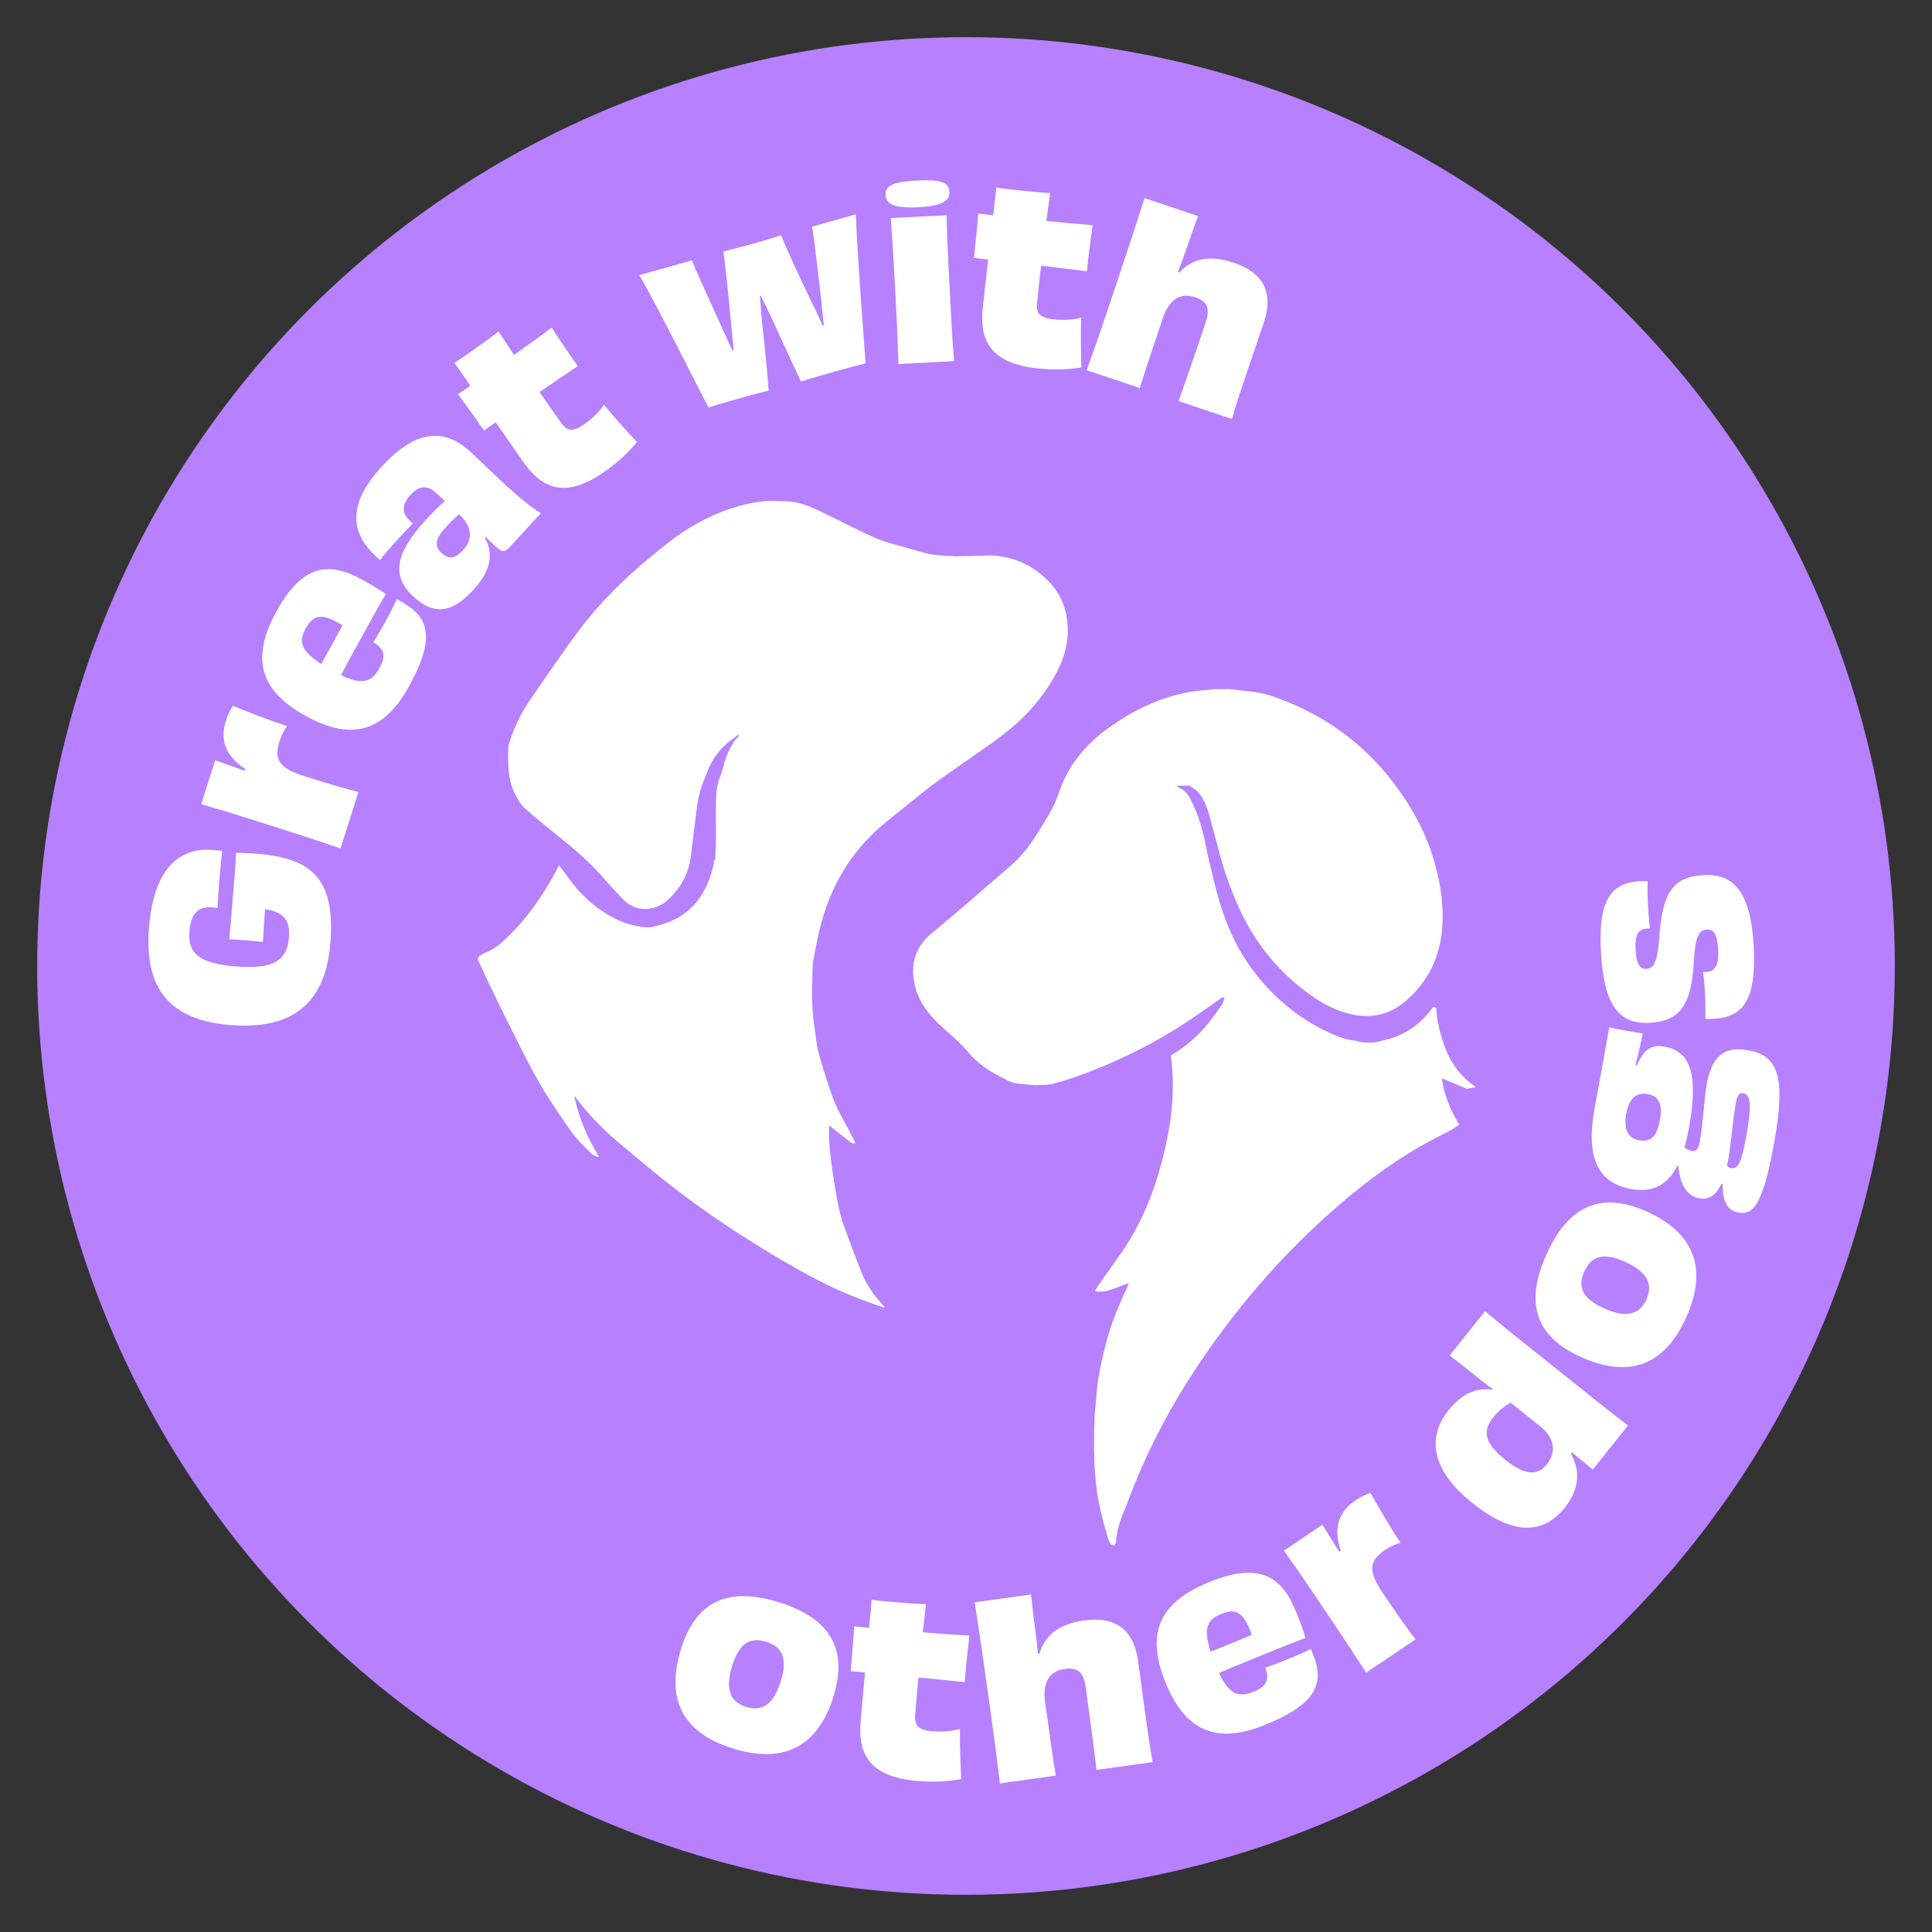 <?xml version="1.0" encoding="UTF-8"?>
<svg xmlns="http://www.w3.org/2000/svg" version="1.1" viewBox="0 0 1400 1400">
  <rect x="0" y="0" width="1400" height="1400" fill="#333333" stroke="none"/>
  <defs>
    <style>
      .cls-1 {
        fill: #b680ff;
      }

      .cls-2 {
        fill: #fff;
      }
    </style>
  </defs>
  <!-- Generator: Adobe Illustrator 28.7.1, SVG Export Plug-In . SVG Version: 1.2.0 Build 142)  -->
  <g>
    <g>
      <circle class="cls-1" cx="700" cy="700" r="673.057"/>
      <path class="cls-2" d="M1006.402,752.914c13.544-3.91,24.068-11.988,32.214-23.347.714.259,1.428.517,2.141.775.251,8.645,2.459,17.006,5.07,25.071,4.063,12.554,11.078,23.441,22.16,31.221.396.345.793.69,1.19,1.034,0,0,.143.164.142.163-2.081.398-4.162.796-6.242,1.195-5.895-2.472-11.79-4.943-18.354-7.696,1.776,12.138,6.166,22.903,12.683,33.635-3.029,1.925-5.672,3.999-8.629,5.422-26.564,12.793-50.65,29.366-73.138,48.272-44.94,37.782-82.837,81.778-114.368,131.245-17.734,27.821-32.399,57.226-43.989,88.139-.282.752-.494,1.532-.811,2.268-3.713,8.627-7.123,17.336-7.778,26.855-.051.745-.492,1.469-.795,2.184-.063.149-.321.215-.805.515-2.785-.308-3.424-2.982-4.065-5.04-2.659-8.532-5.049-17.113-6.756-25.941-3.921-20.269-3.761-40.669-3.158-61.121.118-4.005.668-7.997,1.019-11.995.07-.799.141-1.598.211-2.397.812-14.581,4.071-28.674,7.858-42.74,3.704-13.759,9.475-26.725,15.924-40.782-9.096,2.561-15.696,7.581-24.701,5.793,1.073-1.833,1.741-3.185,2.597-4.404,5.533-7.882,11.161-15.697,16.657-23.604,16.518-23.764,26.077-50.4,32.256-78.424,3.69-16.738,5.591-33.645,4.728-50.798-.221-4.391-.775-8.766-1.218-13.614,9.662-5.691,18.362-12.764,25.589-21.463,3.965-4.773,7.589-9.841,11.168-14.916,1.027-1.457,1.361-3.403,2.269-5.802-1.656.428-2.321.429-2.771.741-9.57,6.626-18.899,13.631-28.729,19.844-9.782,6.183-19.834,12.032-30.171,17.222-20.238,10.162-41.036,19.061-62.957,25.065-1.649.214-3.299.429-4.948.643-2.754.079-5.507.157-8.261.237-3.609-.34-7.219-.68-10.828-1.02-2.109-.42-4.408-.437-6.297-1.325-11.461-5.387-22.425-11.317-30.797-21.434-5.333-6.445-11.859-11.95-18.139-17.553-10.112-9.023-18.453-19.338-21.039-32.844-2.699-14.097.948-26.278,12.669-35.958,19.479-16.086,38.458-32.779,57.589-49.284,10.654-9.192,17.92-21.057,25.045-32.919,3.701-6.161,7.179-12.661,9.43-19.448,6.667-20.105,19.339-35.197,36.361-47.348,17.376-12.403,36.06-21.613,57.104-25.58,6.244-1.177,12.641-1.541,18.967-2.278,3.666-.018,7.332-.037,10.999-.055,10.382,1.324,20.929,1.684,30.961,5.094,44.763,15.214,78.788,43.67,102.477,84.323,8.06,13.832,13.886,28.833,17.526,44.543,3.181,13.727,4.626,27.652,3.184,41.679-2.098,20.411-11.004,37.565-26.686,50.808-11.612,9.805-25.214,12.564-39.991,8.973-14.404-3.5-26.37-11.497-37.626-20.746-19.126-15.716-33.411-35.047-43.429-57.653-5.183-11.695-9.466-23.687-12.874-35.998-2.761-9.974-5.353-19.995-8.069-29.981-1.649-6.062-4.056-11.824-8.232-16.575-1.641-1.866-4.051-3.056-6.112-4.552-1.699.034-3.397.067-5.095.101-.772.015-1.544.029-2.316.044-.61-.054-1.22-.108-1.83-.162l1.845,1.572c4.09,1.768,6.547,4.977,8.527,8.888,5.379,10.629,8.651,21.876,10.893,33.528,1.544,8.026,3.644,15.945,5.506,23.909,5.328,22.789,13.095,44.652,26.925,63.741,14.95,20.636,33.87,36.868,57.177,47.555,5.943,2.725,12.09,5.221,18.774,5.729,6.447,1.897,12.884,2.034,19.308-.112.332-.084.669-.133,1.012-.146,1.284-.323,2.568-.647,3.851-.97Z"/>
      <path class="cls-2" d="M600.778,817.186c-.285,11.372,1.154,22.608,2.804,33.813,1.092,7.418,2.318,14.826,3.821,22.17,1.033,5.049,2.317,10.098,4.061,14.941,4.182,11.615,8.541,23.174,13.138,34.631,3.474,8.658,8.855,16.171,15.229,22.969.399.426.748.898,1.142,1.375-.371.176-.676.453-.856.388-7.383-2.695-14.824-5.25-22.115-8.177-17.197-6.901-33.463-15.688-49.452-24.988-27.092-15.758-53.283-32.919-78.177-51.952-13.844-10.585-27.128-21.91-40.53-33.063-11.141-9.272-21.31-19.542-30.365-30.886-.464-.581-.888-1.195-1.33-1.793-.437-.676-.873-1.352-1.309-2.029-.209.122-.419.245-.628.367.159.586.317,1.172.476,1.758,3.37,14.777,9.33,28.46,17.472,41.557-2.767.042-4.846-1.445-6.494-3.143-4.665-4.804-9.655-9.441-13.496-14.866-8.009-11.31-15.851-22.798-22.847-34.747-7.224-12.34-13.467-25.262-19.947-38.027-5.601-11.035-10.967-22.189-16.367-33.325-2.859-5.896-5.605-11.847-8.323-17.809-.648-1.421-.739-2.877,1.055-3.779,1.057-.532,1.943-1.464,3.035-1.853,7.395-2.64,13.038-7.764,18.464-13.107,14.06-13.846,24.905-30.043,34.184-47.357.538-1.003,1.098-1.994,1.773-3.217,3.568,4.793,6.819,9.377,10.295,13.784,8.15,10.333,18.049,18.586,29.78,24.615,5.347,2.748,10.919,4.778,16.886,5.653,4.815,1.355,9.591,1.217,14.326-.384,18.555-4.598,31.065-15.852,37.562-33.869,1.606-4.453,3.036-8.903,3.415-13.641.997-.36,1.776-.809.807-1.973.188-4.6.502-9.198.537-13.799.071-9.216-.233-18.441.053-27.648.177-5.711.605-11.456,2.936-16.896,1.339-3.125,2.144-6.494,3.024-9.797,1.669-6.261,4.51-11.941,8.194-17.231.804-.851,1.608-1.703,2.412-2.554-.255-.256-.51-.513-.765-.769-.913.765-1.827,1.531-2.74,2.296-9.141,6.045-15.461,14.379-19.448,24.475-2.237,5.664-4.63,11.361-5.955,17.267-1.614,7.194-2.13,14.63-3.212,21.948-1.059,7.162-1.652,14.384-2.581,21.545-1.707,13.155-7.691,24.449-17.955,33.035-8.435,7.056-21.833,8.417-31.134-1.301-4.33-4.524-8.726-9.008-12.763-13.788-10.357-12.264-22.455-22.611-34.937-32.586-8.036-6.422-16.046-12.897-23.715-19.744-2.682-2.395-4.59-5.816-6.364-9.038-5.994-10.886-5.81-22.86-5.554-34.774.043-1.984.893-3.978,1.521-5.918,3.566-11.018,8.944-21.127,15.553-30.597,11.179-16.018,21.991-32.314,33.697-47.939,15.261-20.37,33.253-38.207,52.989-54.316,8.905-7.268,17.683-14.646,27.578-20.579,15.74-9.437,32.464-16.313,50.693-18.936,6.594-.949,13.304-.481,20.014-.255,11.293.381,20.576,5.619,30.218,10.214,11.683,5.568,23.085,11.775,34.982,16.826,7.678,3.259,16.019,4.962,24.077,7.315,4.567,1.333,9.113,2.802,13.759,3.778,3.566.749,7.274.822,10.919,1.196,3.013.154,6.026.309,9.04.463,3.23-.075,6.46-.15,9.691-.224,5.128-.144,10.255-.289,15.383-.434,17.935.964,32.828,8.46,44.32,22.001,6.133,7.226,9.553,16.098,10.656,25.696,1.651,14.356-2.183,27.482-9.119,39.813-9.348,16.62-21.952,30.577-37.013,42.073-13.741,10.489-28.185,20.055-42.288,30.072-4.739,3.366-9.492,6.73-14.045,10.339-9.699,7.686-19.284,15.518-28.895,23.315-22.337,18.124-37.3,41.091-45.591,68.613-3.174,10.536-5.192,21.28-7.153,32.05-.608,3.34-.441,6.826-.576,10.247-.5,12.681-.455,25.338,1.556,37.921.908,5.684,1.164,11.524,2.609,17.06,2.436,9.329,5.445,18.519,8.476,27.68,2.529,7.646,5.589,15.073,9.715,22.066,3.151,5.342,5.764,11,8.742,16.762-1.64,1.041-3.178-.245-4.439-1.191-4.406-3.301-8.666-6.797-12.982-10.218-.484-.363-.967-.727-1.45-1.091-.053.508-.106,1.016-.159,1.524Z"/>
      <g>
        <path class="cls-2" d="M171.116,617.942c48.865.997,72.551,11.924,68.294,65.304-3.539,44.398-28.221,63.066-72.28,59.552-43.89-3.499-62.732-25.978-59.179-70.545,3.553-44.568,23.227-58.177,45.935-56.367,2.371.189,4.574.365,7.104.737-.615,5.579-1.406,13.36-2.014,20.985-.623,7.796-1.217,15.252-1.283,20.362-1.355-.108-2.867-.399-4.054-.493-10.337-.825-15.412,5.08-16.385,17.282-1.27,15.929,6.663,23.384,33.775,25.545,25.589,2.041,36.921-3.195,38.339-20.989,1.014-12.71-3.821-18.382-17.297-20.479-.648,8.134-1.181,16.959-1.553,23.751-2.528-.373-8.629-.859-11.34-1.075-5.253-.419-9.659-.77-13.062-.871,1.034-10.832,1.898-21.678,2.548-29.811.716-8.982,1.817-20.661,2.424-32.55l.027-.339Z"/>
        <path class="cls-2" d="M177.789,557.254c-15.09-9.779-18.276-21.668-14.062-34.956,1.284-4.051,2.952-7.624,5.055-10.881,11.197,4.621,25.959,10.372,39.195,14.747-2.264,3.206-4.197,7.051-5.533,11.264-3.948,13.016-.202,19.197,17.947,24.952,12.802,4.06,28.085,8.728,39.311,11.573l-12.949,40.836c-13.996-4.795-29.177-9.787-50.891-16.672-21.229-6.732-35.649-11.305-50.064-15.34l10.123-31.923c6.865,2.533,13.567,5.016,21.457,7.695l.411-1.296Z"/>
        <path class="cls-2" d="M287.581,434.25c22.02,11.112,29.707,25.024,8.937,62.882-17.662,32.194-40.653,40.523-74.636,21.879-35.772-19.625-39.104-43.947-21.524-75.993,18.646-33.982,37.605-36.378,62.049-22.968,7.602,4.17,13.399,7.739,17.179,10.395-5.368,9.077-12.972,22.939-19.76,35.31-4.988,9.092-9.567,17.438-12.689,23.482,15.016,7.268,22.09,5.332,27.814-5.101,5.232-9.539,3.06-14.416-4.459-18.735,2.261-3.414,5.271-8.549,8.543-14.511,3.434-6.259,6.31-11.856,8.547-16.641ZM232.761,481.156c4.892-8.563,10.206-18.251,15.372-28.021-1.11-.803-2.451-1.54-3.942-2.357-11.327-6.214-17.463-4.927-22.696,4.612-4.988,9.092-4.028,15.823,11.267,25.766Z"/>
        <path class="cls-2" d="M316.183,357.363c-6.266-5.744-12.051-5.974-18.6,1.169-6.893,7.519-6.975,13.9,1.629,20.865-3.007,2.778-7.027,7.164-11.164,11.675-4.939,5.389-9.994,10.902-12.595,14.745-22.096-18.411-24.353-39.851,1.15-67.671,24.813-27.068,45.345-28.08,64.016-10.964,10.526,9.649,17.576,16.803,27.1,25.533,8.647,7.927,19.873,17.064,24.29,19.039l-21.596,23.559c-4.71,5.138-6.017,5.555-11.905.156-1.88-1.723-4.146-4.031-6.412-6.339l-.689.752c6.777,11.978,3.593,24.51-8.24,37.417-14.589,15.916-27.664,19.612-43.579,5.022-16.29-14.933-12.928-31.684,8.439-54.993,5.17-5.639,10.119-10.787,14.422-14.223l-6.266-5.744ZM332.609,372.651c-3.362,2.914-6.704,6.308-10.036,9.942-7.122,7.769-7.969,13.22-2.705,18.045,5.389,4.939,9.702,4.511,15.904-2.256,7.008-7.644,6.486-16.886-3.163-25.731Z"/>
        <path class="cls-2" d="M340.817,279.516c-4.094-6.058-8.129-11.74-11.576-16.592,5.187-3.267,10.73-7.204,16.137-11.043,5.404-3.839,11.087-7.875,15.881-11.697,3.603,5.365,7.263,11.106,11.259,17.025,9.841-6.989,19.445-14.019,27.247-19.769,5.826,8.791,12.597,19.204,18.938,27.838-5.644,3.798-16.373,11.003-27.699,18.838,4.783,7.029,10.001,14.375,15.612,22.275,4.431,6.237,8.875,6.625,16.638,1.111,6.514-4.626,11.369-9.535,14.484-14.25,6.617,8.437,16.707,19.412,23.821,27.08-6.702,7.887-12.704,13.82-22.962,21.104-28.137,19.984-45.272,13.179-58.857-5.947-5.61-7.901-12.856-18.395-20.494-29.443l-8.554,5.866c-5.611-7.9-13.348-19.087-18.843-26.236l8.969-6.162Z"/>
        <path class="cls-2" d="M620.184,155.304c.792,26.087,5.892,91.398,7.032,108.027-5.774,1.444-13.348,3.396-22.351,5.923-11.292,3.172-20.738,6.001-24.459,7.224-3.816-7.933-12.835-27.472-21.158-45.793-2.683-5.78-5.528-11.514-7.981-16.476l-.655.184c.489,5.513,1.091,12.055,1.481,18.478,2.34,19.648,4.229,40.836,4.91,50.179-4.792,1.169-13.675,3.487-22.35,5.924-11.294,3.171-17.957,5.219-21.185,6.303-8.452-15.637-37.491-74.402-50.237-95.896l38.135-10.708c2.676,7.017,13.845,31.072,21.867,48.949,2.774,6.106,5.247,11.769,7.398,16.285l.981-.275c-.56-5.14-1.068-11.354-1.762-18.222-1.783-18.922-4.237-44.012-5.736-53.127,5.446-1.354,16.621-4.315,22.351-5.924,6.056-1.701,14.239-3.999,19.547-5.84,3.115,7.953,13.682,31.118,22.404,48.974,3.192,6.343,5.621,11.841,7.608,16.403l.981-.276c-.678-4.93-1.305-10.934-1.88-18.012-2.247-19.321-5.056-43.782-6.694-53.387l31.751-8.917Z"/>
        <path class="cls-2" d="M665.517,150.177c-20.373,1.053-23.514-3.722-23.777-8.815-.298-5.772,2.914-9.513,22.777-10.539,19.694-1.017,23.104,2.381,23.402,8.153.264,5.094-2.369,10.166-22.402,11.201ZM650.958,263.792c-.332-16.325-1.262-34.322-2.322-54.864-1.001-19.355-1.97-34.796-3.142-50.907l40.407-2.088c.332,16.326,1.113,31.436,2.235,53.167,1.193,23.09,1.903,36.841,3.229,52.604l-40.408,2.087Z"/>
        <path class="cls-2" d="M719.686,156.023c.911-7.254,1.618-14.189,2.22-20.105,6.055.959,12.818,1.649,19.415,2.322,6.596.673,13.529,1.38,19.653,1.661-.824,6.409-1.853,13.14-2.746,20.226,12.007,1.224,23.862,2.263,33.52,3.077-1.407,10.451-3.174,22.745-4.092,33.417-6.748-.86-19.566-2.509-33.248-4.076-1.031,8.439-1.945,17.402-2.929,27.042-.777,7.611,2.312,10.83,11.783,11.796,7.948.811,14.834.317,20.284-1.177-.579,10.706-.22,25.61.081,36.063-10.238,1.519-18.663,2.026-31.178.75-34.331-3.502-42.739-19.91-40.358-43.248.984-9.64,2.447-22.306,3.979-35.649l-10.3-1.222c.983-9.639,2.533-23.151,3.108-32.149l10.807,1.273Z"/>
        <path class="cls-2" d="M854.028,290.627c5.086-14.073,11.471-32.552,19.482-56.402,3.571-10.636,1.541-15.801-7.646-18.887-9.185-3.085-18.116.013-23.204,15.161-10.445,31.103-13.639,40.611-16.672,50.71l-38.517-12.936c5.52-15.362,10.335-29.167,18.615-53.823,8.77-26.107,17.593-52.913,23.278-70.908l38.837,13.043c-3.516,9.4-6.059,16.437-8.818,24.656-1.948,5.801-3.625,10.259-5.842,15.791l.913.486c10.077-10.783,22.93-12.742,39.69-7.114,19.982,6.711,29.359,20.441,21.674,43.325-5.521,16.438-8.659,25.247-12.447,36.528-4.168,12.408-7.632,22.722-10.667,33.359l-38.677-12.99Z"/>
      </g>
      <g>
        <path class="cls-2" d="M531.449,1267.137c-36.814-11.312-49.194-35.71-38.032-72.033,11.212-36.487,35.812-44.865,70.663-34.156,34.851,10.709,51.155,31.656,39.943,68.145-11.161,36.322-35.76,49.357-72.574,38.045ZM555.23,1189.744c-10.962-3.368-19.33-.03-24.709,17.477-5.38,17.508-.896,26.228,10.229,29.646,11.453,3.52,19.782-1.442,25.112-18.786,5.279-17.181.494-24.918-10.633-28.337Z"/>
        <path class="cls-2" d="M629.789,1179.561c.761-7.324,1.323-14.319,1.804-20.291,6.115.835,12.939,1.384,19.595,1.919,6.654.534,13.65,1.097,19.818,1.249-.691,6.471-1.581,13.268-2.328,20.42,12.114.975,24.071,1.764,33.811,2.375-1.191,10.552-2.706,22.967-3.399,33.729-6.812-.719-19.751-2.103-33.558-3.385-.856,8.518-1.584,17.561-2.365,27.287-.618,7.678,2.562,10.853,12.116,11.621,8.02.645,14.94-.002,20.395-1.623-.353,10.79.331,25.785.859,36.303-10.272,1.75-18.743,2.443-31.369,1.428-34.637-2.785-43.455-19.121-41.562-42.666.782-9.727,1.981-22.51,3.236-35.975l-10.395-1.008c.782-9.726,2.05-23.361,2.436-32.432l10.906,1.049Z"/>
        <path class="cls-2" d="M794.583,1282.546c-1.74-14.967-4.289-34.487-7.787-59.579-1.56-11.189-5.711-14.932-15.375-13.585s-16.32,8.151-14.099,24.089c4.562,32.721,5.957,42.724,7.761,53.188l-40.52,5.649c-1.931-16.323-3.793-30.927-7.409-56.867-3.829-27.466-7.923-55.585-10.885-74.356l40.858-5.697c1.056,10.051,1.926,17.533,3.132,26.181.851,6.103,1.343,10.874,1.831,16.854l1.041.028c4.236-14.245,14.938-21.786,32.57-24.243,21.022-2.932,35.642,5.229,38.997,29.303,2.411,17.293,3.542,26.642,5.196,38.51,1.82,13.055,3.333,23.905,5.378,34.854l-40.69,5.672Z"/>
        <path class="cls-2" d="M949.866,1194.949c10.172,22.655,7.357,38.409-32.896,54.838-34.231,13.972-57.491,5.902-72.239-30.23-15.523-38.035-2.703-59.168,31.37-73.074,36.133-14.747,52.479-4.595,63.086,21.396,3.299,8.083,5.569,14.551,6.84,19.024-9.954,3.693-24.693,9.708-37.847,15.076-9.667,3.946-18.542,7.568-24.816,10.314,7.131,15.207,13.891,18.18,24.984,13.652,10.143-4.141,11.536-9.331,8.396-17.479,3.933-1.234,9.544-3.34,15.883-5.928,6.656-2.717,12.455-5.269,17.238-7.59ZM877.249,1196.855c9.256-3.593,19.557-7.797,29.794-12.16-.359-1.332-.941-2.759-1.589-4.344-4.915-12.044-10.53-14.93-20.673-10.789-9.667,3.945-13.186,9.818-7.532,27.293Z"/>
        <path class="cls-2" d="M971.539,1123.564c-5.791-17.154-.869-28.528,10.768-36.379,3.548-2.393,7.099-4.17,10.795-5.424,5.946,10.65,13.998,24.422,21.706,36.153-3.792,1.112-7.723,2.938-11.412,5.428-11.257,7.801-12.167,15.022-1.445,30.915,7.563,11.211,16.704,24.455,23.782,33.722l-35.761,24.124c-8.045-12.537-16.902-25.972-29.73-44.987-12.541-18.589-21.062-31.22-29.912-43.42l27.956-18.859c3.833,6.294,7.569,12.444,12.119,19.494l1.135-.767Z"/>
        <path class="cls-2" d="M1076.088,950.136c14.258,12.046,28.942,23.556,53.552,43.212,21.265,16.986,35.469,28.55,50.1,39.579l-25.531,31.965c-2.942-2.351-5.645-4.728-8.854-7.292-2.006-1.602-4.146-3.312-6.179-5.154l-.882.83c5.782,10.313,7.69,24.105-4.273,39.086-15.17,18.99-36.474,21.252-67.234-3.317-31.028-24.784-31.876-48.683-17.24-67.005,9.294-11.636,19.796-16.83,31.934-15.021l.187-.508c-4.895-3.471-8.773-6.569-13.855-10.629-6.42-5.127-11.663-9.534-17.359-13.646l25.638-32.099ZM1094.718,1016.498c-4.382,2.195-8.737,5.727-12.796,10.809-7.585,9.496-6.616,18.157,9.032,30.656,14.845,11.857,23.64,10.995,29.942,3.104,6.623-8.291,6.455-18.503-5.047-27.689l-21.132-16.879Z"/>
        <path class="cls-2" d="M1221.933,954.535c-15.755,35.143-41.489,44.426-76.163,28.881-34.83-15.615-40.118-41.059-25.204-74.326,14.915-33.269,37.709-46.872,72.539-31.257,34.674,15.545,44.583,41.56,28.828,76.702ZM1148.055,921.414c-4.691,10.464-2.408,19.179,14.305,26.672,16.712,7.492,25.917,4.115,30.678-6.506,4.902-10.933,1.003-19.809-15.553-27.231-16.4-7.353-24.668-3.556-29.43,7.065Z"/>
        <path class="cls-2" d="M1186.152,771.949c5.134-11.438,10.147-15.251,19.926-13.536,17.871,3.135,24.977,18.11,18.057,57.561-1.006,5.732-2.26,10.899-3.594,15.532,1.846,1.365,3.612,2.197,5.467,2.521,2.866.504,4.768-1.422,5.596-6.143,2.897-16.522,3.131-30.731,5.053-41.69,3.667-20.905,12.594-28.202,29.959-25.157,20.905,3.667,27.683,17.542,19.402,64.748-8.576,48.893-16.026,54.711-26.479,52.877-7.924-1.39-11.242-8.228-11.305-20.751l-.844-.147c-4.243,9.334-9.863,11.65-16.102,10.557-9.441-1.656-14.062-10.982-15.136-23.683l-.506-.089c-7.669,14.99-18.739,19.652-33.407,17.08-23.94-4.199-33.16-21.979-26.892-57.721.681-3.877,6.637-35.852,10.776-59.454,3.481.958,19.498,3.768,24.248,4.427-.887,5.058-2.96,13.904-5.231,22.891l1.012.178ZM1187.914,826.304c8.093,1.419,12.828-2.79,14.897-14.591,2.1-11.971-.92-17.54-9.013-18.959-7.756-1.361-13.363,2.869-15.434,14.671-2.04,11.633,1.793,17.519,9.549,18.879ZM1263.396,792.274c-2.866-.503-4.481.778-5.664,7.522-2.129,12.139-3.282,28.619-5.234,39.746-.325,1.855-.62,3.541-1.056,5.028.864,1.021,1.787,1.704,2.799,1.882,5.058.887,7.651-3.003,11.525-25.089s2.351-28.262-2.37-29.09Z"/>
        <path class="cls-2" d="M1193.676,672.861c-6.321.393-9.185,4-8.475,15.447.679,10.935,3.443,14.021,7.886,13.746,4.784-.297,8.191-3.424,9.429-24.939,2.501-31.542,10.792-41.661,31.636-42.955,22.04-1.368,34.186,11.942,36.54,49.872,2.555,41.175-7.861,52.97-28.705,54.263-1.88.117-4.111.084-6.172.041.045-4.806.154-11.33-.387-20.043-.329-5.297-.817-10.412-1.381-13.979.854-.053,1.548.076,2.231.033,6.492-.402,9.495-4.534,8.721-17.006-.668-10.764-3.272-14.032-8.397-13.714-5.639.35-8.268,4.972-9.279,24.587-1.895,33.047-12.331,41.756-31.637,42.955-22.895,1.42-33.257-13.544-35.504-49.765-2.375-38.271,6.578-51.519,27.594-52.823,1.879-.117,3.939-.073,6.172-.04-.205,4.986-.038,13.208.407,20.384.35,5.638.839,10.753,1.201,13.818l-1.88.117Z"/>
      </g>
    </g>
  </g>
</svg>
